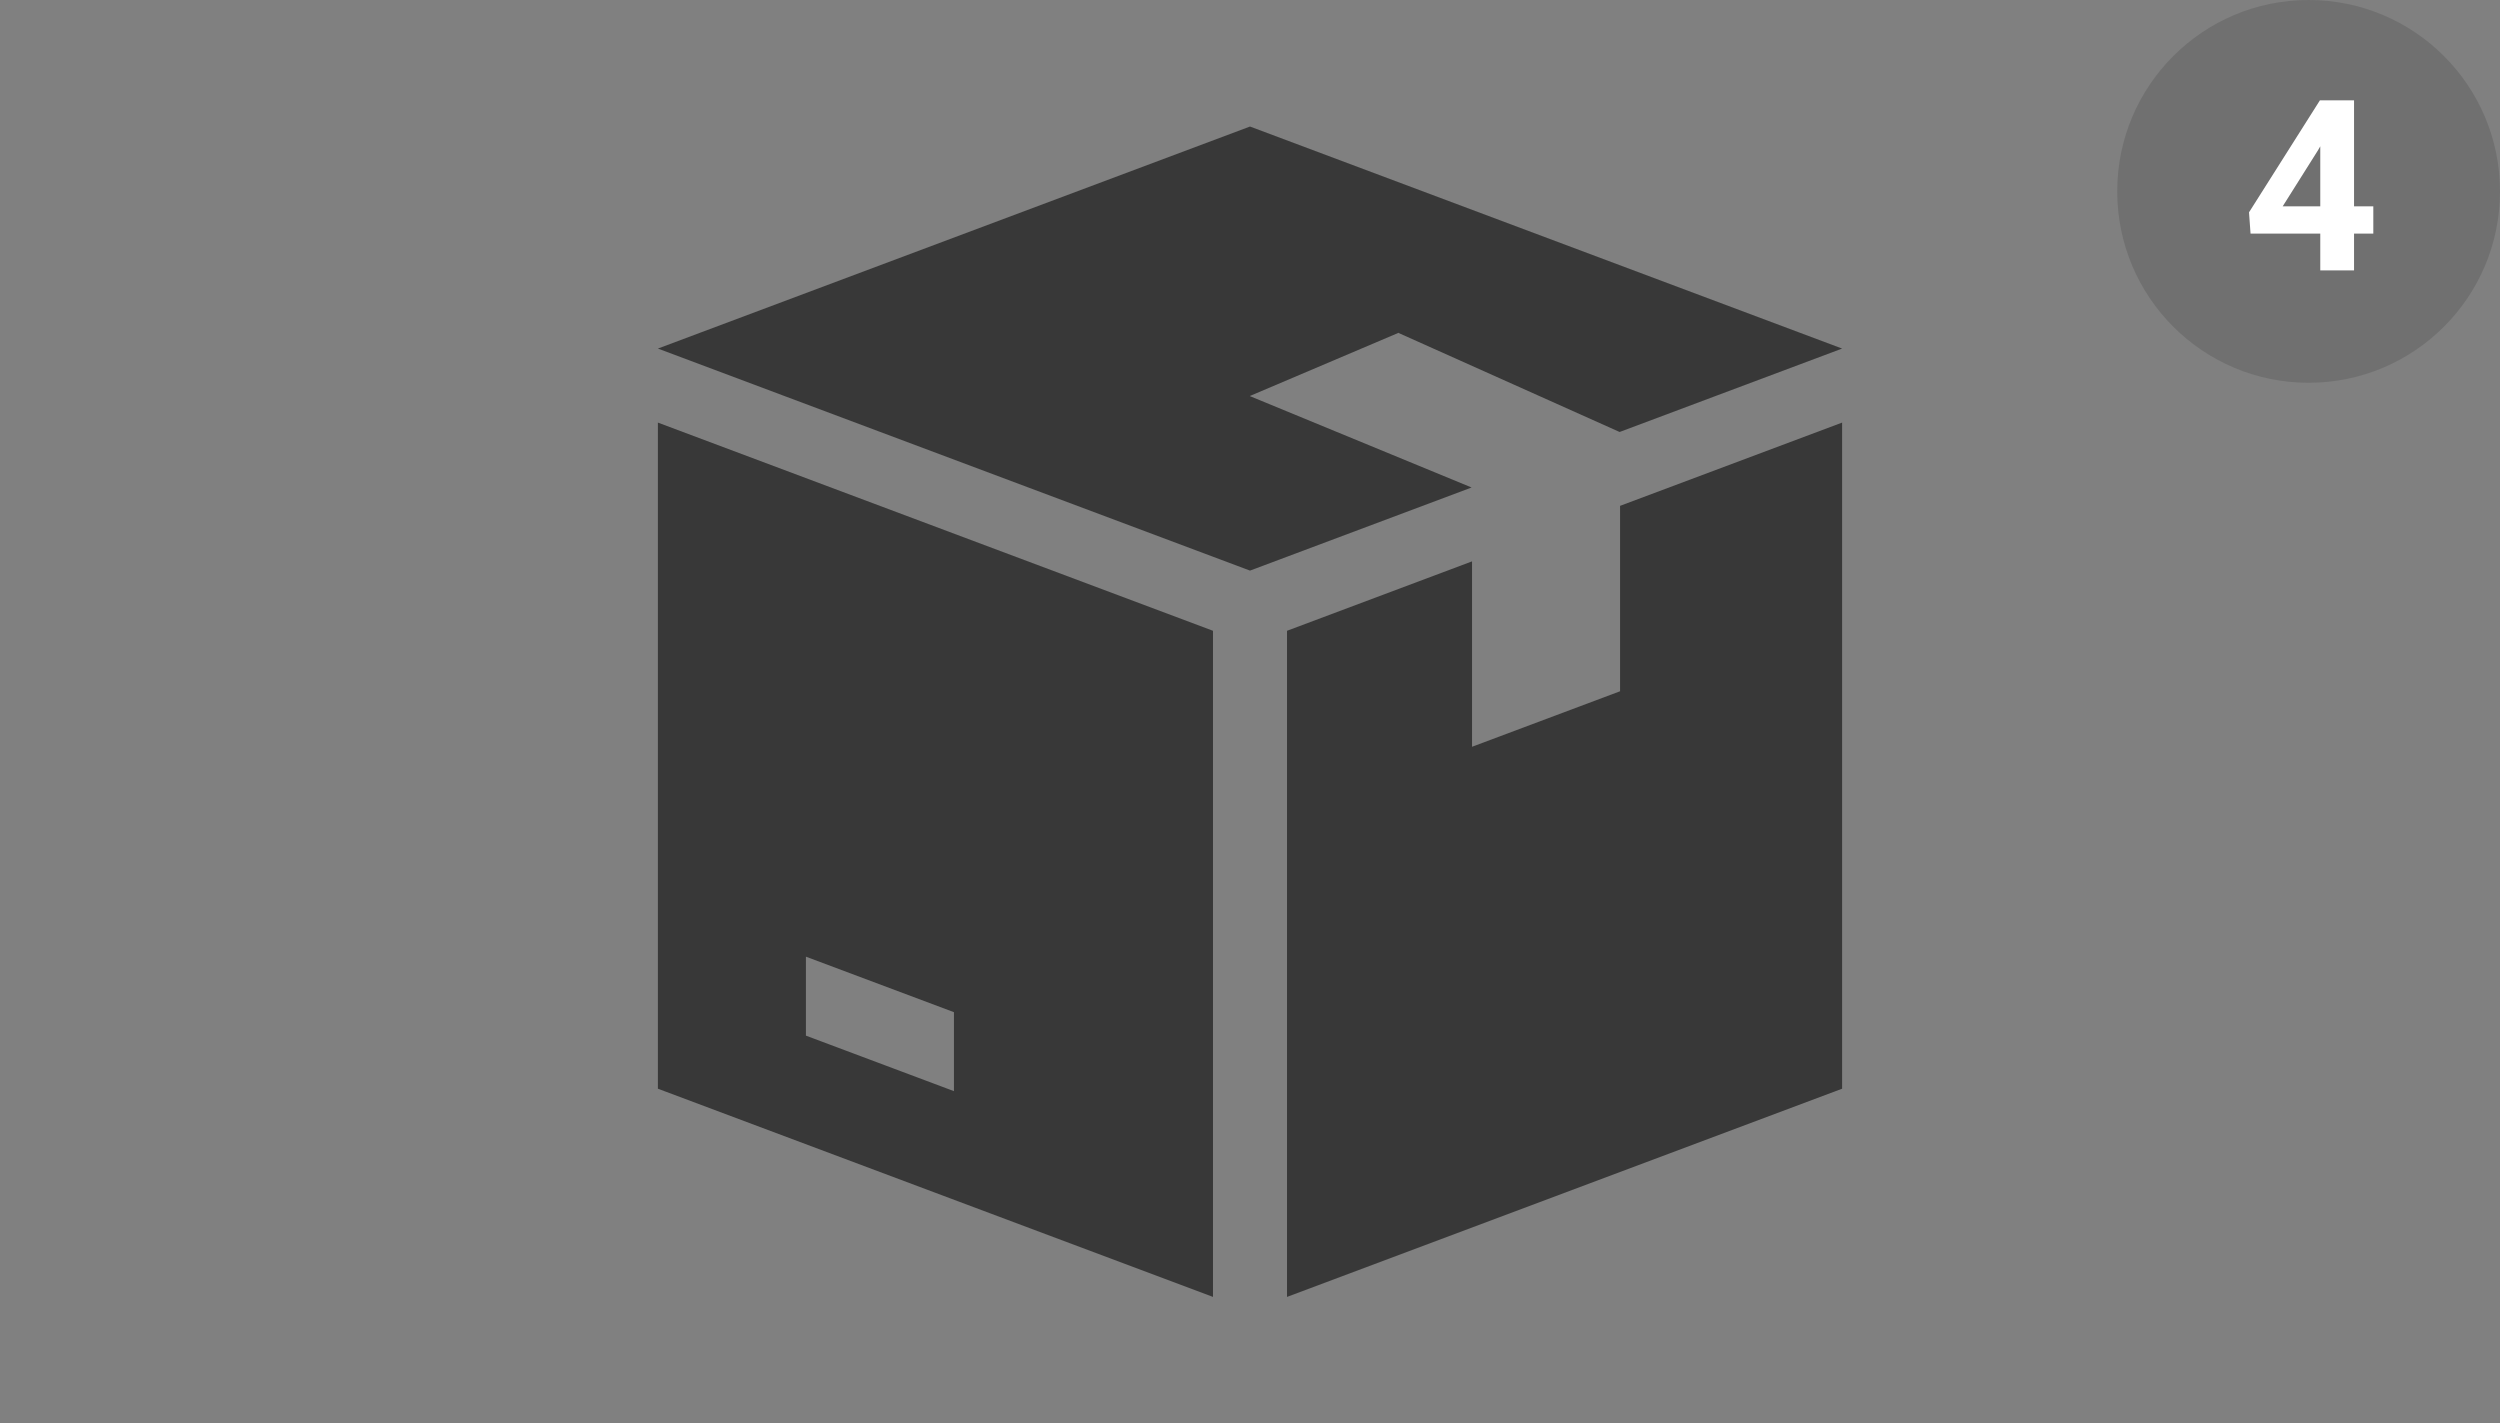 <svg width="209" height="119" viewBox="0 0 209 119" fill="none" xmlns="http://www.w3.org/2000/svg">
<rect x="0" y="0" width="209" height="119" fill="#808080" stroke="none"/>
<g clip-path="url(#clip0)">
<path d="M116.875 27.841V27.816L135.4 36.114L154 29.14L104.5 10.578L55 29.14L104.5 47.703L123.025 40.754L104.5 33.119V33.1L116.875 27.841Z" fill="#383838"/>
<path d="M55 35.329V91.016L101.406 108.422V52.734L55 35.329ZM79.75 91.22L67.375 86.58V79.978L79.75 84.618V91.22Z" fill="#383838"/>
<path d="M135.438 42.289V57.789L123.063 62.43V46.93L107.594 52.734V108.422L154 91.016V35.329L135.438 42.289Z" fill="#383838"/>
</g>
<circle cx="193" cy="16" r="16" fill="#707070"/>
<path d="M196.798 17.252H198.409V19.527H196.798V22.603H193.975V19.527H188.145L188.018 17.75L193.946 8.385H196.798V17.252ZM190.831 17.252H193.975V12.232L193.79 12.554L190.831 17.252Z" fill="white"/>
<defs>
<clipPath id="clip0">
<rect width="99" height="99" fill="white" transform="translate(55 10)"/>
</clipPath>
</defs>
</svg>
